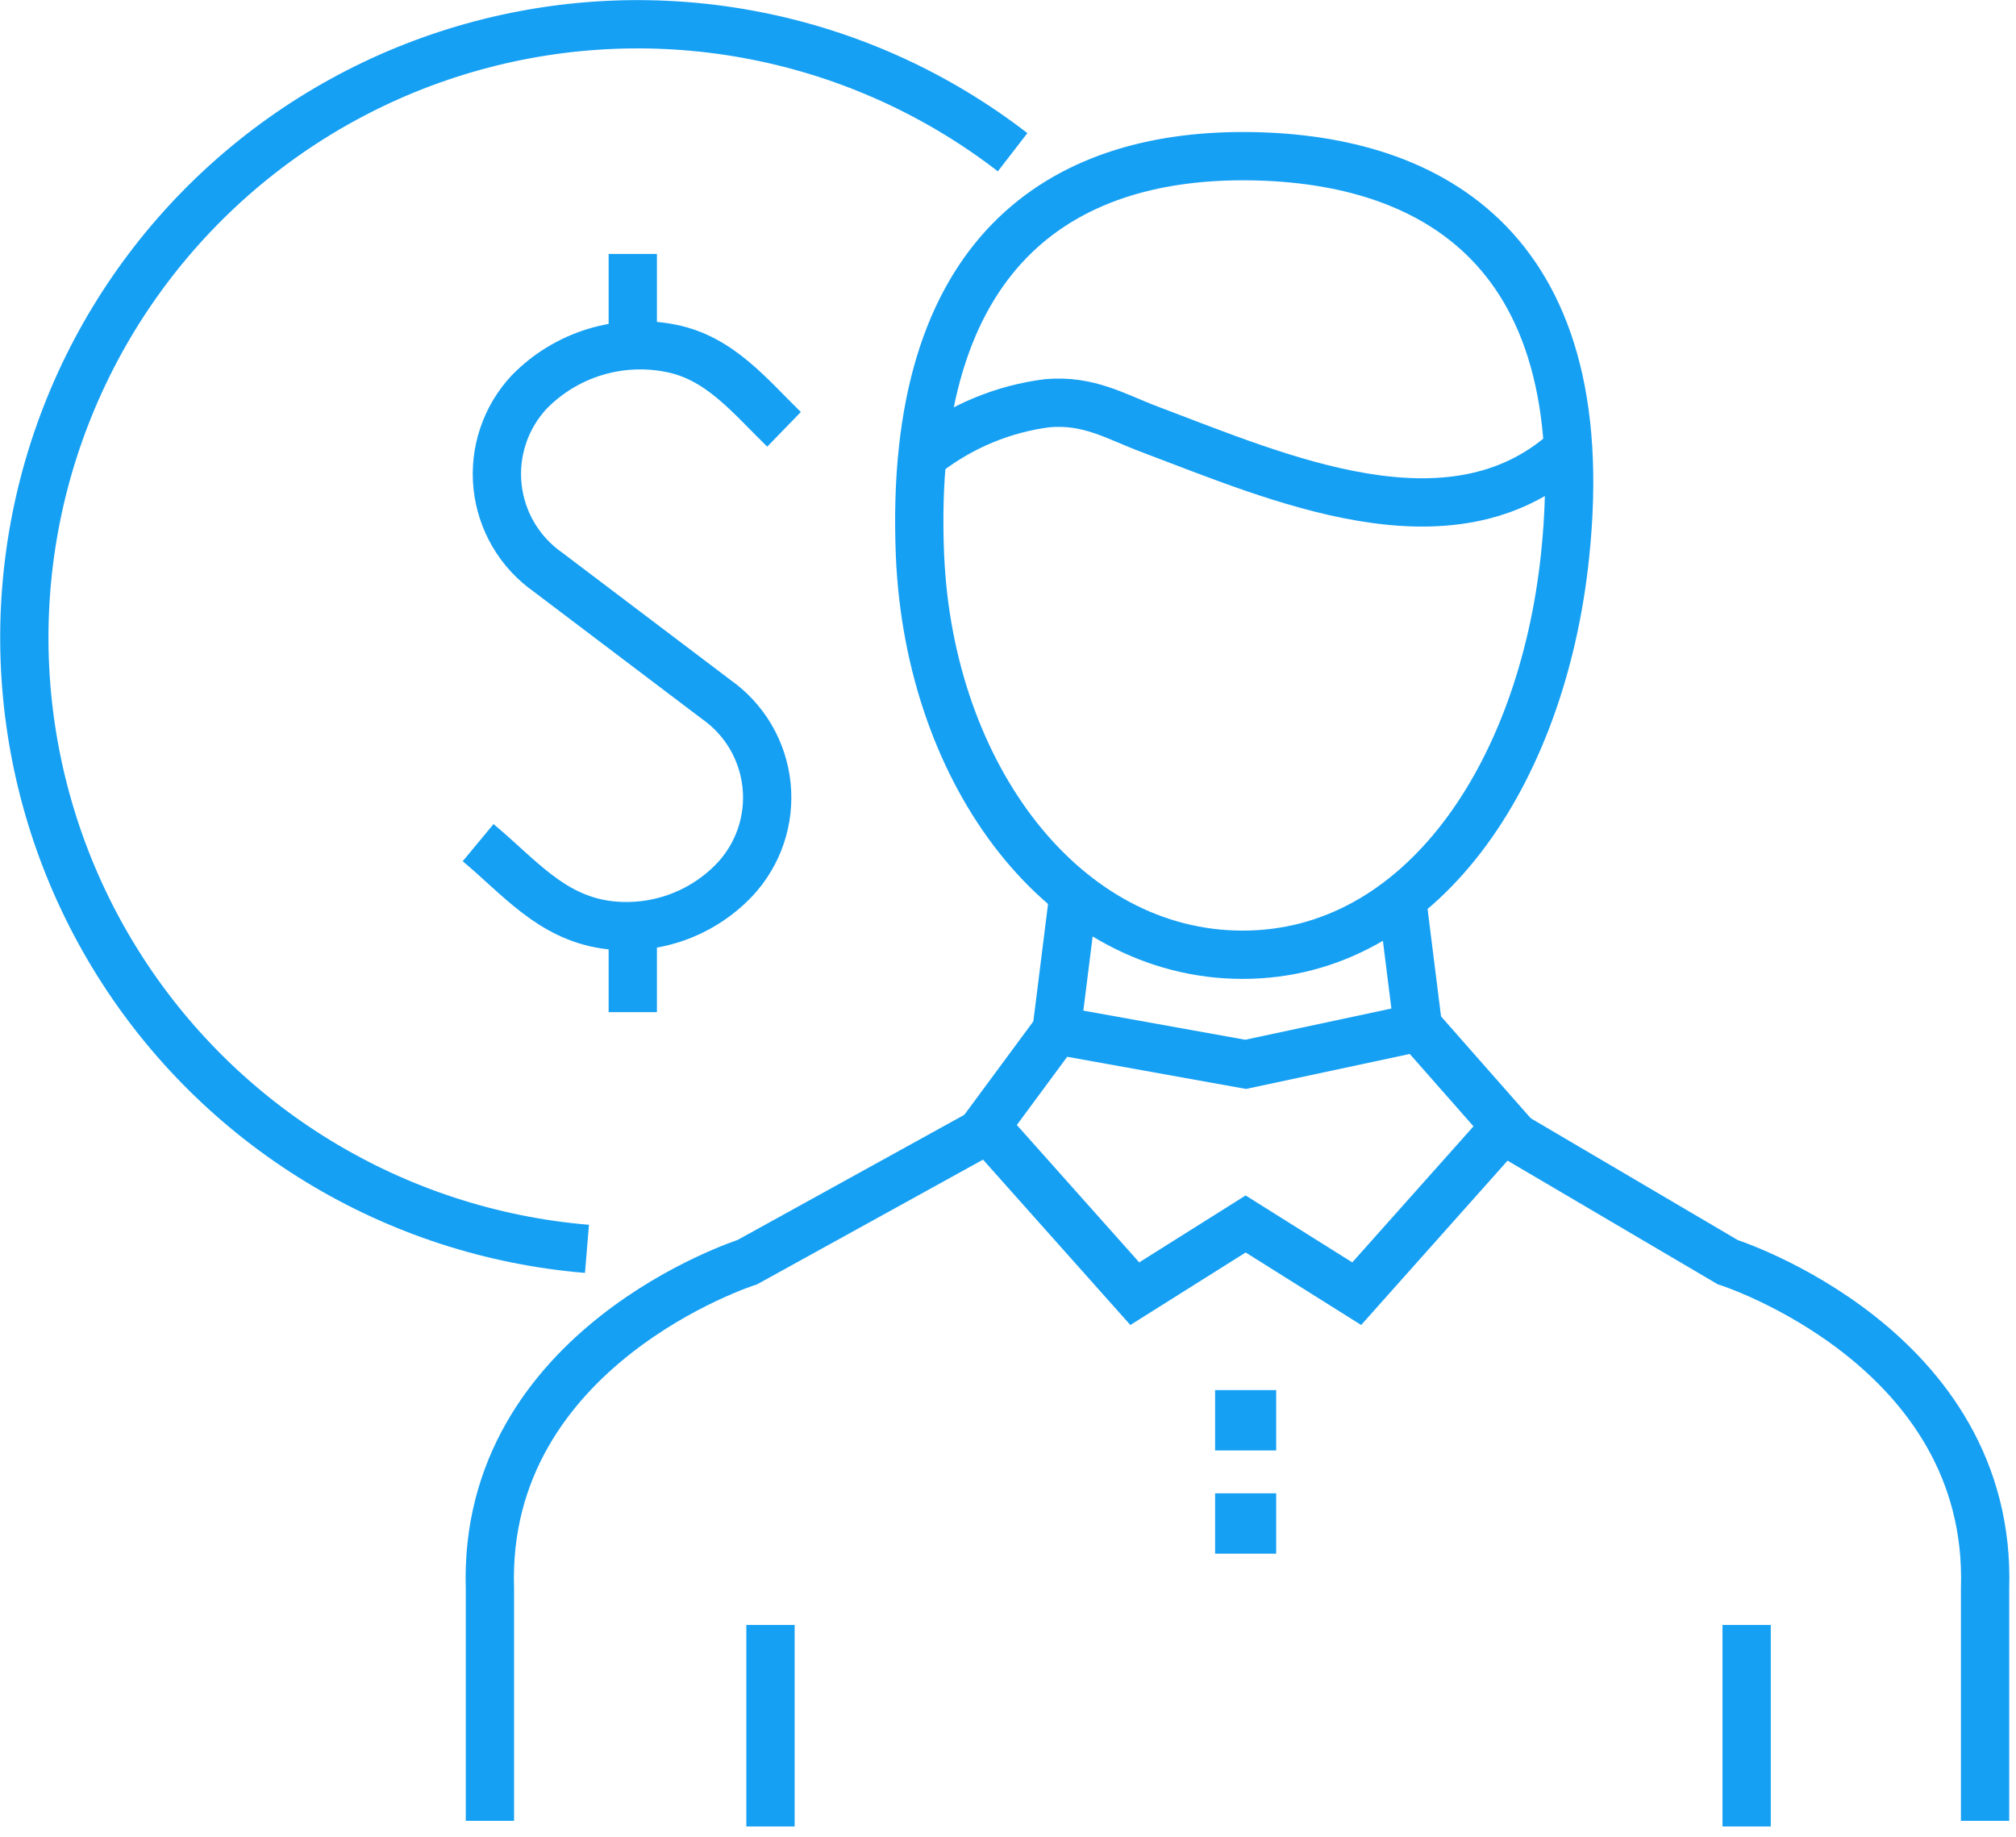 <svg xmlns="http://www.w3.org/2000/svg" width="124" height="113" viewBox="0 0 124 113" fill="none"><g clip-path="url(#clip0_363_377)"><path d="M74.738 87.357H78.495" stroke="#16A0F4" stroke-width="3.712" stroke-miterlimit="10"></path><path d="M74.738 93.706H78.495" stroke="#16A0F4" stroke-width="3.712" stroke-miterlimit="10"></path><path d="M29.407 51.83C31.907 53.905 33.846 56.375 37.255 56.875C38.703 57.078 40.179 56.933 41.56 56.451C42.941 55.968 44.187 55.163 45.194 54.102C45.917 53.331 46.465 52.413 46.803 51.411C47.14 50.409 47.258 49.346 47.149 48.294C47.04 47.242 46.706 46.227 46.17 45.315C45.634 44.404 44.908 43.618 44.042 43.012L33.709 35.194C32.843 34.588 32.118 33.802 31.581 32.891C31.045 31.98 30.712 30.964 30.602 29.912C30.493 28.86 30.611 27.797 30.949 26.795C31.286 25.793 31.835 24.875 32.558 24.104C33.67 22.968 35.047 22.128 36.566 21.66C38.085 21.192 39.696 21.11 41.255 21.422C44.285 22.013 46.133 24.377 48.224 26.407" stroke="#16A0F4" stroke-width="2.97" stroke-miterlimit="10"></path><path d="M38.921 15.62V20.438" stroke="#16A0F4" stroke-width="2.97" stroke-miterlimit="10"></path><path d="M38.921 57.254V62.254" stroke="#16A0F4" stroke-width="2.97" stroke-miterlimit="10"></path><path d="M36.104 76.813C30.255 76.328 24.601 74.485 19.59 71.431C14.578 68.377 10.349 64.197 7.237 59.221C4.125 54.246 2.217 48.613 1.664 42.77C1.112 36.928 1.929 31.037 4.053 25.567C6.176 20.096 9.547 15.196 13.896 11.256C18.246 7.317 23.454 4.446 29.108 2.873C34.761 1.3 40.704 1.067 46.464 2.194C52.223 3.32 57.64 5.775 62.284 9.363" stroke="#16A0F4" stroke-width="2.97" stroke-miterlimit="10"></path><path d="M92.615 69.283L87.252 63.193L76.616 65.465L64.996 63.375L60.632 69.283L69.798 79.571L76.616 75.283L83.449 79.571L92.615 69.283Z" stroke="#16A0F4" stroke-width="2.97" stroke-miterlimit="10"></path><path d="M47.391 99.948V112.341" stroke="#16A0F4" stroke-width="2.97" stroke-miterlimit="10"></path><path d="M107.432 99.948V112.341" stroke="#16A0F4" stroke-width="2.97" stroke-miterlimit="10"></path><path d="M96.266 34.164C94.857 47.664 87.388 58.724 76.434 58.724C65.48 58.724 57.163 47.724 56.587 34.164C55.799 15.272 65.465 9.605 76.434 9.605C87.403 9.605 98.312 14.742 96.266 34.164Z" stroke="#16A0F4" stroke-width="2.97" stroke-miterlimit="10"></path><path d="M57.041 27.831C59.187 26.191 61.726 25.146 64.405 24.801C66.98 24.574 68.617 25.619 70.753 26.422C78.57 29.361 89.221 34.134 96.357 27.71" stroke="#16A0F4" stroke-width="2.97" stroke-miterlimit="10"></path><path d="M60.844 69.42L45.966 77.632C45.966 77.632 29.664 82.828 30.134 97.706V111.993" stroke="#16A0F4" stroke-width="2.97" stroke-miterlimit="10"></path><path d="M66.041 54.951L64.859 64.39" stroke="#16A0F4" stroke-width="2.97" stroke-miterlimit="10"></path><path d="M92.797 69.707L106.266 77.631C106.266 77.631 122.568 82.828 122.098 97.706V111.993" stroke="#16A0F4" stroke-width="2.97" stroke-miterlimit="10"></path><path d="M86.191 54.951L87.373 64.39" stroke="#16A0F4" stroke-width="2.97" stroke-miterlimit="10"></path></g><defs><clipPath id="clip0_363_377"><rect width="123.598" height="112.341" fill="white"></rect></clipPath></defs></svg>